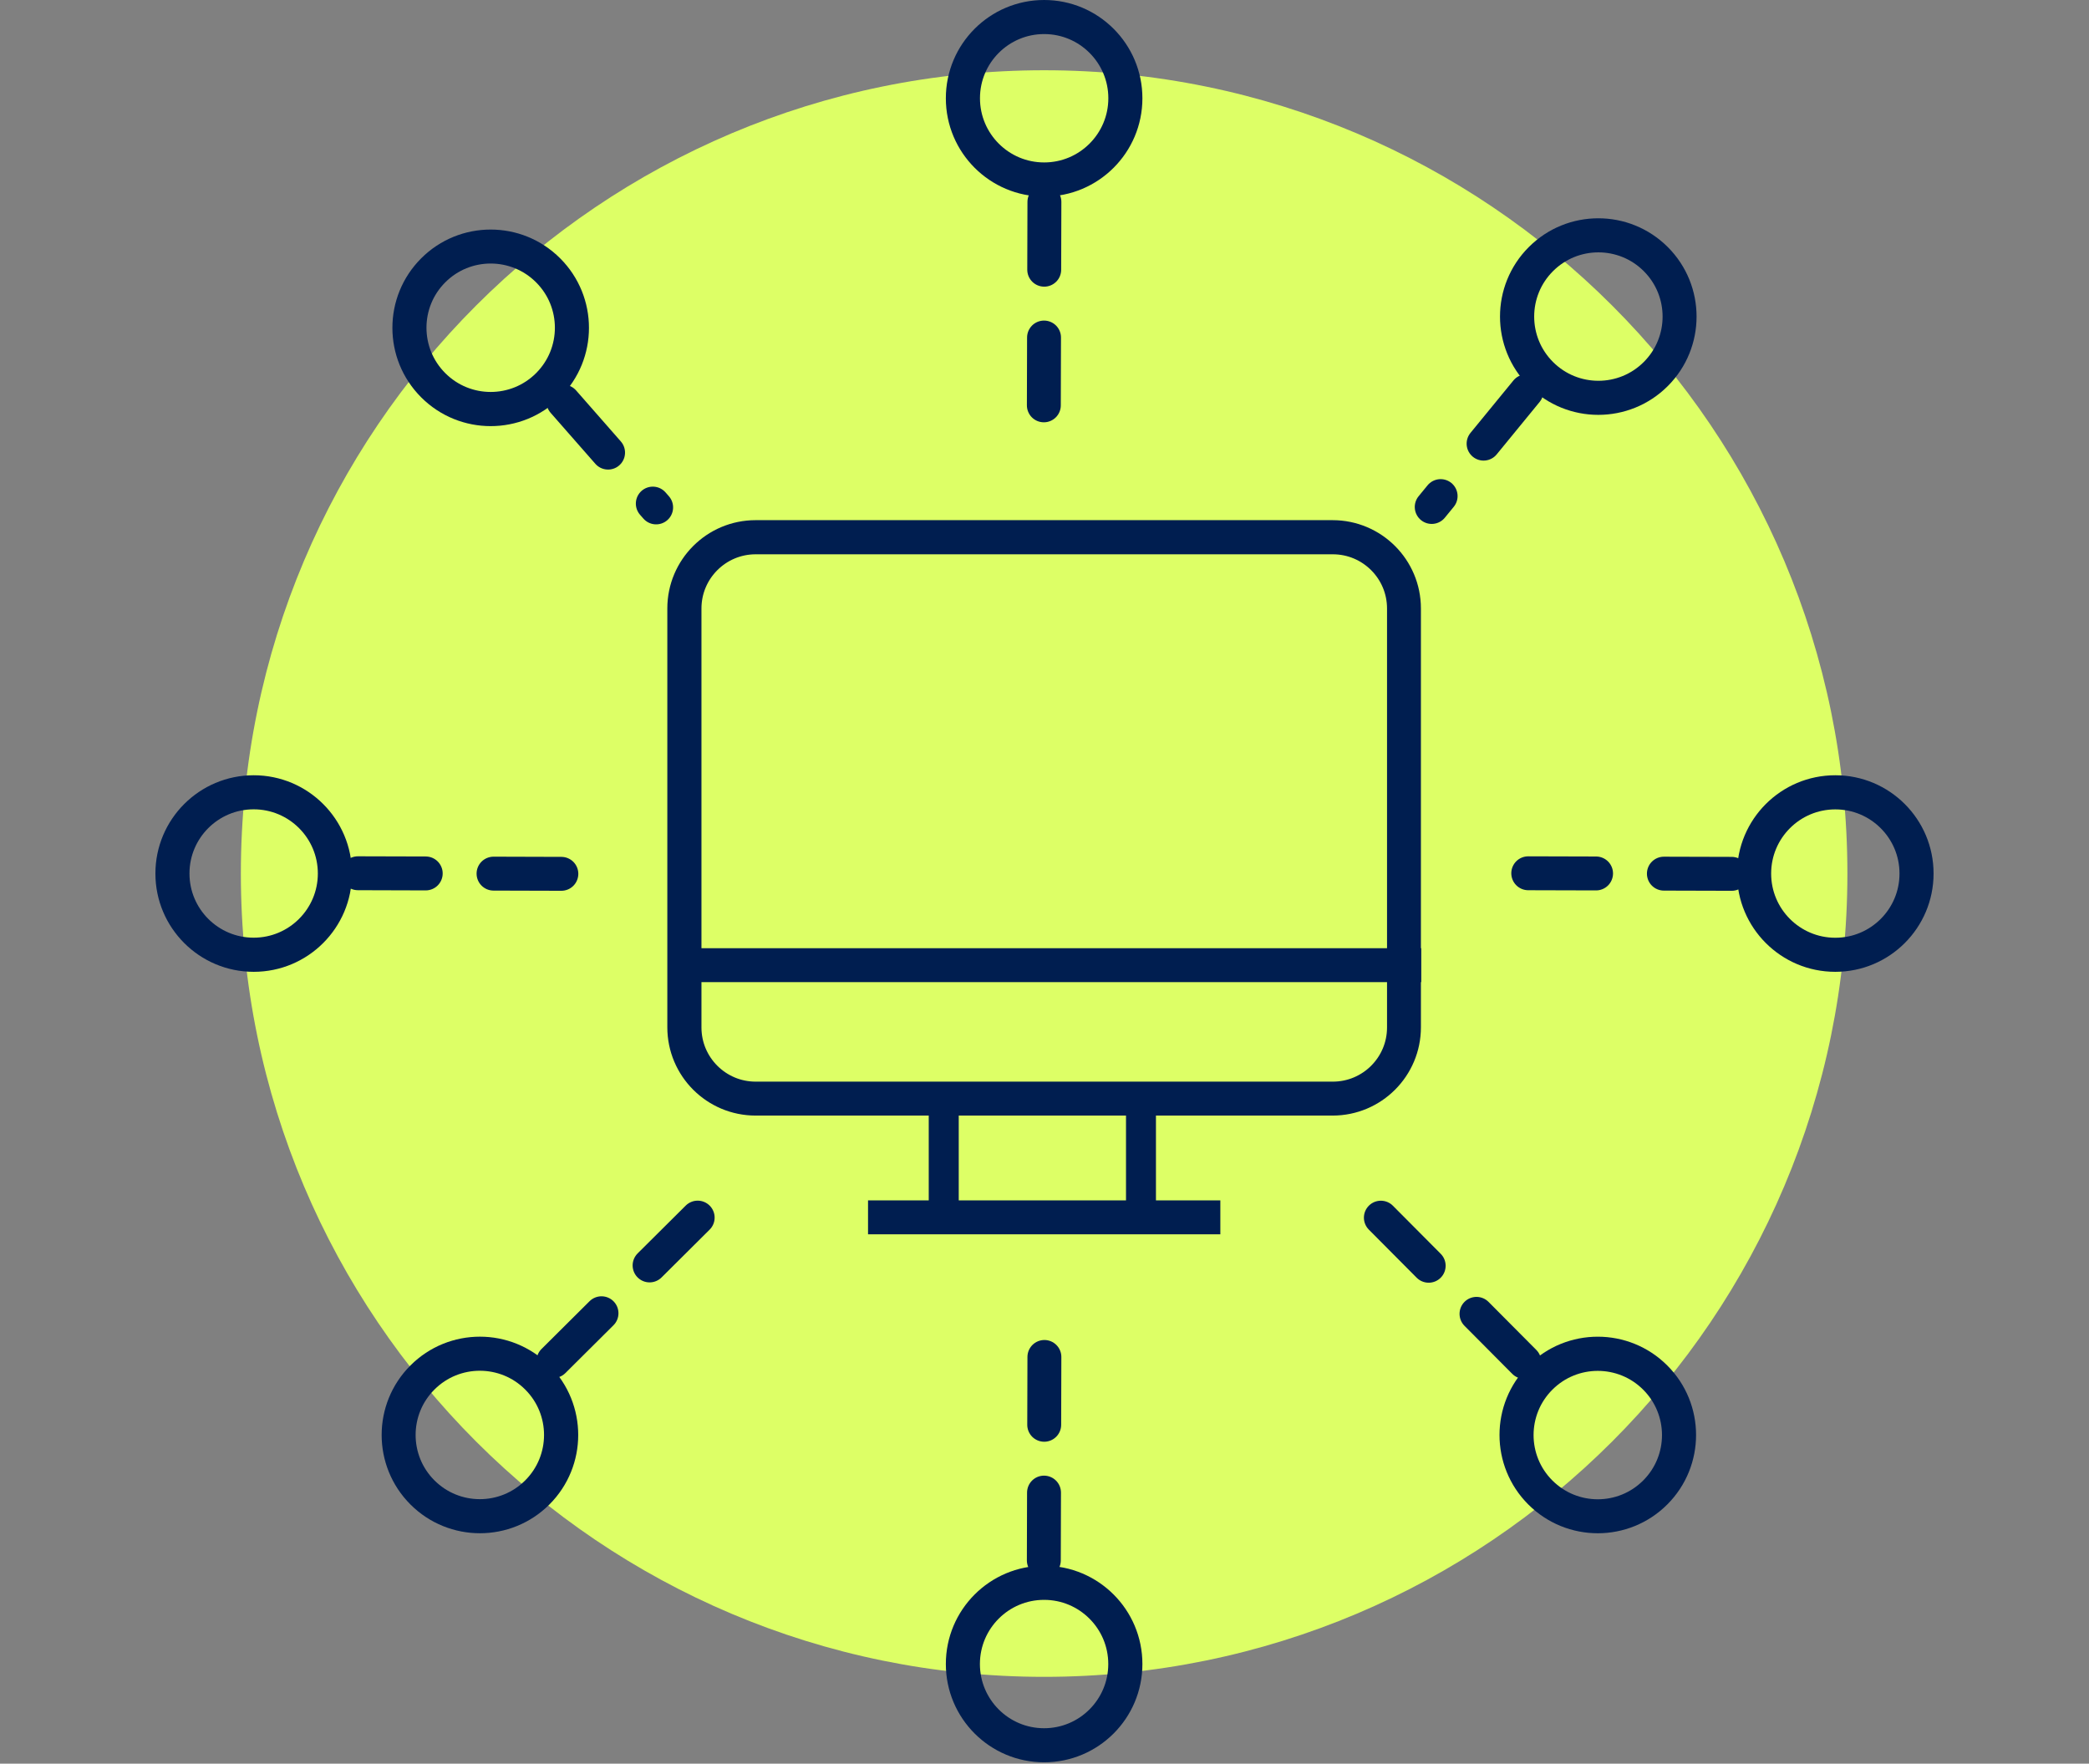 <svg xmlns="http://www.w3.org/2000/svg" xmlns:xlink="http://www.w3.org/1999/xlink" width="1040" zoomAndPan="magnify" viewBox="0 0 780 658.5" height="878" preserveAspectRatio="xMidYMid meet" version="1.2"><rect x="0" y="0" width="780" height="658.5" fill="#808080" stroke="none"/><defs><clipPath id="f2e96b3f7f"><path d="M 89.934 26.23 L 689.789 26.23 L 689.789 626.09 L 89.934 626.09 Z M 89.934 26.23 "/></clipPath><clipPath id="ffba87d1d4"><path d="M 389.863 26.23 C 224.215 26.23 89.934 160.512 89.934 326.16 C 89.934 491.805 224.215 626.09 389.863 626.09 C 555.508 626.09 689.789 491.805 689.789 326.16 C 689.789 160.512 555.508 26.23 389.863 26.23 Z M 389.863 26.23 "/></clipPath><clipPath id="9a214a131c"><path d="M 249.168 194.215 L 530.688 194.215 L 530.688 416.891 L 249.168 416.891 Z M 249.168 194.215 "/></clipPath><clipPath id="e60d1d9900"><path d="M 282.145 194.215 L 497.57 194.215 C 515.781 194.215 530.547 208.977 530.547 227.188 L 530.547 383.555 C 530.547 401.766 515.781 416.527 497.57 416.527 L 282.145 416.527 C 263.934 416.527 249.168 401.766 249.168 383.555 L 249.168 227.188 C 249.168 208.977 263.934 194.215 282.145 194.215 Z M 282.145 194.215 "/></clipPath><clipPath id="9ba1450d81"><path d="M 346.777 404.098 L 431.613 404.098 L 431.613 459.953 L 346.777 459.953 Z M 346.777 404.098 "/></clipPath><clipPath id="557e98679e"><path d="M 353.164 0 L 426.555 0 L 426.555 73.395 L 353.164 73.395 Z M 353.164 0 "/></clipPath><clipPath id="8d4683b9e8"><path d="M 353.164 36.695 C 353.164 56.965 369.59 73.395 389.859 73.395 C 410.125 73.395 426.555 56.965 426.555 36.695 C 426.555 16.43 410.125 0 389.859 0 C 369.59 0 353.164 16.43 353.164 36.695 Z M 353.164 36.695 "/></clipPath><clipPath id="0166d3e1ca"><path d="M 353.164 584.602 L 426.555 584.602 L 426.555 657.996 L 353.164 657.996 Z M 353.164 584.602 "/></clipPath><clipPath id="9e14d6b4cd"><path d="M 426.555 621.297 C 426.555 601.031 410.125 584.602 389.859 584.602 C 369.59 584.602 353.164 601.031 353.164 621.297 C 353.164 641.566 369.59 657.996 389.859 657.996 C 410.125 657.996 426.555 641.566 426.555 621.297 Z M 426.555 621.297 "/></clipPath><clipPath id="e259c545db"><path d="M 58.027 289.461 L 131.422 289.461 L 131.422 362.852 L 58.027 362.852 Z M 58.027 289.461 "/></clipPath><clipPath id="9105a43fa7"><path d="M 94.727 362.852 C 114.992 362.852 131.422 346.422 131.422 326.156 C 131.422 305.891 114.992 289.461 94.727 289.461 C 74.457 289.461 58.027 305.891 58.027 326.156 C 58.027 346.422 74.457 362.852 94.727 362.852 Z M 94.727 362.852 "/></clipPath><clipPath id="f9f9926238"><path d="M 648.574 289.461 L 721.965 289.461 L 721.965 362.852 L 648.574 362.852 Z M 648.574 289.461 "/></clipPath><clipPath id="29c4796674"><path d="M 685.27 289.461 C 665.004 289.461 648.574 305.891 648.574 326.156 C 648.574 346.422 665.004 362.852 685.27 362.852 C 705.535 362.852 721.965 346.422 721.965 326.156 C 721.965 305.891 705.535 289.461 685.27 289.461 Z M 685.27 289.461 "/></clipPath><clipPath id="8bc90bbacb"><path d="M 146 85 L 220 85 L 220 160 L 146 160 Z M 146 85 "/></clipPath><clipPath id="88b9f23c8d"><path d="M 183.211 174.305 L 131.074 122.168 L 183.211 70.031 L 235.348 122.168 Z M 183.211 174.305 "/></clipPath><clipPath id="10dbe21624"><path d="M 183.211 174.305 L 131.316 122.406 L 183.211 70.512 L 235.109 122.406 Z M 183.211 174.305 "/></clipPath><clipPath id="34d35dae37"><path d="M 157.262 148.355 C 171.594 162.688 194.828 162.688 209.16 148.355 C 223.492 134.023 223.492 110.789 209.16 96.457 C 194.828 82.129 171.594 82.129 157.262 96.457 C 142.934 110.789 142.934 134.023 157.262 148.355 Z M 157.262 148.355 "/></clipPath><clipPath id="8845557e63"><path d="M 559 499 L 634 499 L 634 573 L 559 573 Z M 559 499 "/></clipPath><clipPath id="9af6ab12b7"><path d="M 596.586 483.887 L 648.723 536.02 L 596.586 588.156 L 544.453 536.02 Z M 596.586 483.887 "/></clipPath><clipPath id="1755197c41"><path d="M 596.586 483.887 L 648.484 535.781 L 596.586 587.68 L 544.691 535.781 Z M 596.586 483.887 "/></clipPath><clipPath id="80c5e20598"><path d="M 622.535 509.836 C 608.203 495.504 584.969 495.504 570.637 509.836 C 556.309 524.164 556.309 547.398 570.637 561.73 C 584.969 576.062 608.203 576.062 622.535 561.73 C 636.867 547.398 636.867 524.164 622.535 509.836 Z M 622.535 509.836 "/></clipPath><clipPath id="b5247e4483"><path d="M 142 499 L 216 499 L 216 573 L 142 573 Z M 142 499 "/></clipPath><clipPath id="8f16652f7b"><path d="M 231.098 535.777 L 178.961 587.914 L 126.824 535.777 L 178.961 483.641 Z M 231.098 535.777 "/></clipPath><clipPath id="c464580ac9"><path d="M 231.098 535.777 L 179.199 587.676 L 127.301 535.777 L 179.199 483.879 Z M 231.098 535.777 "/></clipPath><clipPath id="584615de34"><path d="M 205.148 561.727 C 219.477 547.395 219.477 524.16 205.148 509.828 C 190.816 495.496 167.582 495.496 153.25 509.828 C 138.918 524.16 138.918 547.395 153.25 561.727 C 167.582 576.055 190.816 576.055 205.148 561.727 Z M 205.148 561.727 "/></clipPath><clipPath id="81e88fbf46"><path d="M 560 81 L 634 81 L 634 155 L 560 155 Z M 560 81 "/></clipPath><clipPath id="4359091148"><path d="M 544.879 118.199 L 597.016 66.062 L 649.152 118.199 L 597.016 170.336 Z M 544.879 118.199 "/></clipPath><clipPath id="ecdd4d07c0"><path d="M 544.879 118.199 L 596.777 66.301 L 648.676 118.199 L 596.777 170.098 Z M 544.879 118.199 "/></clipPath><clipPath id="5cded1817e"><path d="M 570.828 92.25 C 556.496 106.582 556.496 129.816 570.828 144.148 C 585.16 158.48 608.395 158.48 622.727 144.148 C 637.055 129.816 637.055 106.582 622.727 92.25 C 608.395 77.922 585.16 77.922 570.828 92.25 Z M 570.828 92.25 "/></clipPath></defs><g id="23bcc4b59d"><g clip-rule="nonzero" clip-path="url(#f2e96b3f7f)"><g clip-rule="nonzero" clip-path="url(#ffba87d1d4)"><path style=" stroke:none;fill-rule:nonzero;fill:#ddff66;fill-opacity:1;" d="M 89.934 26.23 L 689.789 26.23 L 689.789 626.09 L 89.934 626.09 Z M 89.934 26.23 "/></g></g><g clip-rule="nonzero" clip-path="url(#9a214a131c)"><g clip-rule="nonzero" clip-path="url(#e60d1d9900)"><path style="fill:none;stroke-width:34.214;stroke-linecap:butt;stroke-linejoin:miter;stroke:#001e50;stroke-opacity:1;stroke-miterlimit:4;" d="M 44.277 0.003 L 333.535 0.003 C 357.987 0.003 377.814 19.824 377.814 44.276 L 377.814 254.234 C 377.814 278.687 357.987 298.507 333.535 298.507 L 44.277 298.507 C 19.825 298.507 -0.001 278.687 -0.001 254.234 L -0.001 44.276 C -0.001 19.824 19.825 0.003 44.277 0.003 Z M 44.277 0.003 " transform="matrix(0.745,0,0,0.745,249.169,194.213)"/></g></g><path style="fill:none;stroke-width:17;stroke-linecap:butt;stroke-linejoin:miter;stroke:#001e50;stroke-opacity:1;stroke-miterlimit:4;" d="M -0.002 8.501 L 373.045 8.501 " transform="matrix(0.745,0,0,0.745,252.728,354.036)"/><g clip-rule="nonzero" clip-path="url(#9ba1450d81)"><path style="fill:none;stroke-width:30.188;stroke-linecap:butt;stroke-linejoin:miter;stroke:#001e50;stroke-opacity:1;stroke-miterlimit:4;" d="M -0.003 0.001 L 114.36 0.001 L 114.36 75.297 L -0.003 75.297 Z M -0.003 0.001 " transform="matrix(0.742,0,0,0.742,346.779,404.097)"/></g><path style="fill:none;stroke-width:17;stroke-linecap:butt;stroke-linejoin:miter;stroke:#001e50;stroke-opacity:1;stroke-miterlimit:4;" d="M -0.002 8.498 L 176.571 8.498 " transform="matrix(0.745,0,0,0.745,324.111,448.195)"/><g clip-rule="nonzero" clip-path="url(#557e98679e)"><g clip-rule="nonzero" clip-path="url(#8d4683b9e8)"><path style="fill:none;stroke-width:34.214;stroke-linecap:butt;stroke-linejoin:miter;stroke:#001e50;stroke-opacity:1;stroke-miterlimit:4;" d="M 49.275 0.003 C 22.059 0.003 -0.002 22.058 -0.002 49.274 C -0.002 76.486 22.059 98.546 49.275 98.546 C 76.486 98.546 98.547 76.486 98.547 49.274 C 98.547 22.058 76.486 0.003 49.275 0.003 Z M 49.275 0.003 " transform="matrix(0,-0.745,0.745,0,353.162,73.393)"/></g></g><path style=" stroke:none;fill-rule:nonzero;fill:#001e50;fill-opacity:1;" d="M 396.297 75.398 L 396.227 100.719 C 396.227 101.137 396.184 101.547 396.102 101.953 C 396.02 102.363 395.898 102.758 395.738 103.141 C 395.578 103.523 395.383 103.891 395.152 104.234 C 394.918 104.578 394.656 104.898 394.359 105.191 C 394.066 105.484 393.746 105.746 393.398 105.977 C 393.055 106.207 392.688 106.398 392.305 106.559 C 391.918 106.715 391.523 106.836 391.113 106.914 C 390.707 106.996 390.297 107.035 389.879 107.031 C 389.465 107.031 389.051 106.988 388.645 106.906 C 388.238 106.824 387.844 106.703 387.457 106.543 C 387.074 106.383 386.711 106.188 386.367 105.957 C 386.02 105.723 385.703 105.461 385.41 105.168 C 385.117 104.871 384.855 104.551 384.625 104.203 C 384.395 103.859 384.199 103.492 384.043 103.109 C 383.883 102.723 383.766 102.328 383.684 101.922 C 383.605 101.512 383.566 101.102 383.566 100.684 L 383.637 75.363 C 383.641 74.949 383.68 74.535 383.762 74.129 C 383.844 73.723 383.965 73.324 384.125 72.941 C 384.285 72.559 384.484 72.195 384.715 71.848 C 384.945 71.504 385.211 71.184 385.504 70.891 C 385.801 70.598 386.121 70.336 386.465 70.109 C 386.812 69.879 387.176 69.684 387.562 69.527 C 387.945 69.367 388.344 69.25 388.75 69.168 C 389.16 69.09 389.57 69.051 389.984 69.051 C 390.402 69.051 390.812 69.094 391.219 69.176 C 391.629 69.258 392.023 69.379 392.406 69.539 C 392.789 69.699 393.156 69.895 393.5 70.129 C 393.844 70.359 394.164 70.621 394.457 70.918 C 394.75 71.211 395.012 71.531 395.242 71.879 C 395.473 72.227 395.664 72.59 395.824 72.977 C 395.98 73.359 396.102 73.754 396.18 74.164 C 396.262 74.57 396.301 74.984 396.297 75.398 Z M 396.156 126.043 L 396.086 151.363 C 396.086 151.777 396.043 152.191 395.961 152.598 C 395.879 153.004 395.758 153.402 395.598 153.785 C 395.438 154.168 395.242 154.531 395.012 154.879 C 394.777 155.223 394.516 155.543 394.219 155.836 C 393.926 156.129 393.605 156.391 393.258 156.617 C 392.914 156.848 392.547 157.043 392.164 157.199 C 391.777 157.359 391.383 157.477 390.973 157.559 C 390.566 157.637 390.152 157.676 389.738 157.676 C 389.324 157.676 388.91 157.633 388.504 157.551 C 388.098 157.469 387.699 157.348 387.316 157.188 C 386.934 157.027 386.57 156.832 386.223 156.598 C 385.879 156.367 385.559 156.105 385.266 155.809 C 384.973 155.516 384.711 155.195 384.484 154.848 C 384.254 154.5 384.059 154.137 383.902 153.75 C 383.742 153.367 383.625 152.973 383.543 152.562 C 383.465 152.156 383.426 151.742 383.426 151.328 L 383.496 126.008 C 383.496 125.59 383.539 125.18 383.621 124.773 C 383.703 124.363 383.824 123.969 383.984 123.586 C 384.145 123.203 384.34 122.836 384.574 122.492 C 384.805 122.148 385.066 121.828 385.363 121.535 C 385.656 121.242 385.977 120.98 386.324 120.75 C 386.672 120.52 387.035 120.328 387.422 120.168 C 387.805 120.012 388.203 119.891 388.609 119.812 C 389.016 119.73 389.43 119.691 389.844 119.695 C 390.262 119.695 390.672 119.738 391.078 119.82 C 391.488 119.902 391.883 120.023 392.266 120.184 C 392.648 120.344 393.012 120.539 393.359 120.77 C 393.703 121.004 394.023 121.266 394.316 121.559 C 394.609 121.855 394.871 122.176 395.102 122.523 C 395.328 122.867 395.523 123.234 395.684 123.617 C 395.84 124.004 395.961 124.398 396.039 124.805 C 396.117 125.215 396.16 125.625 396.156 126.043 Z M 396.156 126.043 "/><g clip-rule="nonzero" clip-path="url(#0166d3e1ca)"><g clip-rule="nonzero" clip-path="url(#9e14d6b4cd)"><path style="fill:none;stroke-width:34.214;stroke-linecap:butt;stroke-linejoin:miter;stroke:#001e50;stroke-opacity:1;stroke-miterlimit:4;" d="M 49.272 0.001 C 22.061 0.001 0.001 22.061 0.001 49.273 C 0.001 76.489 22.061 98.544 49.272 98.544 C 76.489 98.544 98.549 76.489 98.549 49.273 C 98.549 22.061 76.489 0.001 49.272 0.001 Z M 49.272 0.001 " transform="matrix(0,0.745,-0.745,0,426.555,584.601)"/></g></g><path style=" stroke:none;fill-rule:nonzero;fill:#001e50;fill-opacity:1;" d="M 383.418 582.602 L 383.488 557.281 C 383.492 556.863 383.531 556.453 383.617 556.047 C 383.699 555.637 383.82 555.242 383.98 554.859 C 384.141 554.477 384.336 554.109 384.566 553.766 C 384.797 553.422 385.062 553.102 385.355 552.809 C 385.652 552.516 385.973 552.254 386.316 552.023 C 386.664 551.793 387.031 551.602 387.414 551.441 C 387.797 551.285 388.195 551.164 388.602 551.086 C 389.012 551.004 389.422 550.965 389.84 550.969 C 390.254 550.969 390.664 551.012 391.074 551.094 C 391.48 551.176 391.875 551.297 392.258 551.457 C 392.645 551.617 393.008 551.812 393.352 552.043 C 393.695 552.277 394.016 552.539 394.309 552.836 C 394.602 553.129 394.863 553.449 395.094 553.797 C 395.324 554.141 395.52 554.508 395.676 554.891 C 395.832 555.277 395.953 555.672 396.031 556.082 C 396.113 556.488 396.152 556.898 396.152 557.316 L 396.082 582.637 C 396.078 583.051 396.039 583.465 395.957 583.871 C 395.871 584.277 395.75 584.676 395.59 585.059 C 395.43 585.441 395.234 585.805 395.004 586.152 C 394.773 586.496 394.508 586.816 394.215 587.109 C 393.918 587.402 393.598 587.664 393.254 587.895 C 392.906 588.121 392.539 588.316 392.156 588.473 C 391.773 588.633 391.375 588.75 390.969 588.832 C 390.559 588.91 390.148 588.949 389.73 588.949 C 389.316 588.949 388.906 588.906 388.496 588.824 C 388.09 588.742 387.695 588.621 387.312 588.461 C 386.926 588.301 386.562 588.105 386.219 587.871 C 385.875 587.641 385.555 587.379 385.262 587.082 C 384.969 586.789 384.707 586.469 384.477 586.121 C 384.246 585.773 384.051 585.41 383.895 585.027 C 383.738 584.641 383.617 584.246 383.539 583.836 C 383.457 583.43 383.418 583.016 383.418 582.602 Z M 383.562 531.957 L 383.633 506.637 C 383.633 506.223 383.676 505.809 383.758 505.402 C 383.84 504.996 383.961 504.598 384.121 504.215 C 384.281 503.832 384.477 503.469 384.707 503.125 C 384.941 502.777 385.203 502.461 385.5 502.164 C 385.793 501.871 386.113 501.613 386.461 501.383 C 386.805 501.152 387.172 500.957 387.555 500.801 C 387.941 500.641 388.336 500.523 388.746 500.441 C 389.152 500.363 389.562 500.324 389.98 500.324 C 390.395 500.324 390.809 500.367 391.215 500.449 C 391.621 500.531 392.016 500.652 392.402 500.812 C 392.785 500.973 393.148 501.168 393.492 501.402 C 393.84 501.633 394.156 501.895 394.449 502.191 C 394.742 502.484 395.004 502.805 395.234 503.152 C 395.465 503.5 395.66 503.863 395.816 504.25 C 395.977 504.633 396.094 505.027 396.176 505.438 C 396.254 505.844 396.293 506.258 396.293 506.672 L 396.223 531.992 C 396.219 532.41 396.18 532.82 396.098 533.23 C 396.016 533.637 395.895 534.031 395.734 534.414 C 395.574 534.797 395.375 535.164 395.145 535.508 C 394.914 535.852 394.648 536.172 394.355 536.465 C 394.059 536.758 393.738 537.02 393.395 537.25 C 393.047 537.48 392.684 537.672 392.297 537.832 C 391.914 537.988 391.516 538.109 391.109 538.188 C 390.699 538.27 390.289 538.309 389.875 538.309 C 389.457 538.305 389.047 538.266 388.641 538.18 C 388.23 538.098 387.836 537.977 387.453 537.816 C 387.07 537.656 386.703 537.461 386.359 537.23 C 386.016 537 385.695 536.734 385.402 536.441 C 385.109 536.145 384.848 535.824 384.617 535.48 C 384.387 535.133 384.195 534.766 384.035 534.383 C 383.879 533.996 383.758 533.602 383.68 533.195 C 383.598 532.785 383.559 532.375 383.562 531.957 Z M 383.562 531.957 "/><g clip-rule="nonzero" clip-path="url(#e259c545db)"><g clip-rule="nonzero" clip-path="url(#9105a43fa7)"><path style="fill:none;stroke-width:34.214;stroke-linecap:butt;stroke-linejoin:miter;stroke:#001e50;stroke-opacity:1;stroke-miterlimit:4;" d="M 49.271 0.002 C 22.06 0.002 -0.001 22.062 -0.001 49.273 C -0.001 76.485 22.06 98.545 49.271 98.545 C 76.487 98.545 98.548 76.485 98.548 49.273 C 98.548 22.062 76.487 0.002 49.271 0.002 Z M 49.271 0.002 " transform="matrix(-0.745,0,0,-0.745,131.421,362.853)"/></g></g><path style=" stroke:none;fill-rule:nonzero;fill:#001e50;fill-opacity:1;" d="M 133.656 319.719 L 158.977 319.789 C 159.391 319.793 159.805 319.832 160.211 319.914 C 160.617 319.996 161.012 320.117 161.398 320.277 C 161.781 320.438 162.145 320.637 162.488 320.867 C 162.836 321.098 163.152 321.363 163.445 321.656 C 163.738 321.953 164 322.273 164.23 322.617 C 164.461 322.965 164.656 323.332 164.812 323.715 C 164.973 324.098 165.09 324.496 165.172 324.902 C 165.25 325.312 165.289 325.723 165.289 326.137 C 165.289 326.555 165.246 326.965 165.164 327.375 C 165.082 327.781 164.961 328.176 164.801 328.559 C 164.641 328.941 164.445 329.309 164.211 329.652 C 163.98 329.996 163.715 330.316 163.422 330.609 C 163.129 330.902 162.809 331.164 162.461 331.395 C 162.113 331.625 161.75 331.816 161.363 331.977 C 160.98 332.133 160.582 332.254 160.176 332.332 C 159.77 332.414 159.355 332.453 158.941 332.453 L 133.617 332.379 C 133.203 332.379 132.793 332.336 132.383 332.254 C 131.977 332.172 131.582 332.051 131.199 331.891 C 130.812 331.73 130.449 331.535 130.105 331.305 C 129.762 331.07 129.441 330.809 129.148 330.516 C 128.855 330.219 128.594 329.898 128.363 329.551 C 128.133 329.207 127.941 328.84 127.781 328.457 C 127.625 328.07 127.504 327.676 127.426 327.27 C 127.344 326.859 127.305 326.449 127.305 326.031 C 127.309 325.617 127.348 325.207 127.43 324.797 C 127.516 324.391 127.637 323.996 127.797 323.613 C 127.957 323.227 128.152 322.863 128.383 322.52 C 128.613 322.172 128.879 321.855 129.172 321.562 C 129.469 321.27 129.789 321.008 130.133 320.777 C 130.48 320.547 130.848 320.352 131.23 320.195 C 131.613 320.035 132.012 319.918 132.418 319.84 C 132.828 319.758 133.238 319.719 133.656 319.719 Z M 184.297 319.859 L 209.617 319.934 C 210.035 319.934 210.445 319.977 210.855 320.059 C 211.262 320.141 211.656 320.262 212.039 320.422 C 212.422 320.582 212.789 320.777 213.133 321.008 C 213.477 321.242 213.797 321.504 214.09 321.797 C 214.383 322.094 214.645 322.414 214.875 322.762 C 215.105 323.105 215.297 323.473 215.457 323.855 C 215.613 324.242 215.734 324.637 215.812 325.043 C 215.895 325.453 215.934 325.863 215.934 326.281 C 215.93 326.695 215.891 327.105 215.805 327.516 C 215.723 327.922 215.602 328.316 215.441 328.699 C 215.281 329.086 215.086 329.449 214.855 329.793 C 214.625 330.141 214.359 330.457 214.066 330.75 C 213.77 331.043 213.449 331.305 213.105 331.535 C 212.758 331.766 212.391 331.961 212.008 332.117 C 211.625 332.277 211.227 332.395 210.82 332.473 C 210.41 332.555 210 332.594 209.582 332.594 L 184.262 332.523 C 183.848 332.52 183.434 332.48 183.027 332.398 C 182.621 332.316 182.223 332.195 181.84 332.035 C 181.457 331.875 181.094 331.676 180.75 331.445 C 180.402 331.215 180.086 330.949 179.793 330.656 C 179.496 330.359 179.238 330.039 179.008 329.695 C 178.777 329.348 178.582 328.98 178.426 328.598 C 178.266 328.215 178.148 327.816 178.066 327.41 C 177.988 327 177.949 326.59 177.949 326.176 C 177.949 325.758 177.992 325.348 178.074 324.938 C 178.156 324.531 178.277 324.137 178.438 323.754 C 178.598 323.367 178.793 323.004 179.027 322.66 C 179.258 322.316 179.52 321.996 179.816 321.703 C 180.109 321.41 180.43 321.148 180.777 320.918 C 181.125 320.688 181.488 320.496 181.875 320.336 C 182.258 320.18 182.652 320.059 183.062 319.98 C 183.469 319.898 183.883 319.859 184.297 319.859 Z M 184.297 319.859 "/><g clip-rule="nonzero" clip-path="url(#f9f9926238)"><g clip-rule="nonzero" clip-path="url(#29c4796674)"><path style="fill:none;stroke-width:34.214;stroke-linecap:butt;stroke-linejoin:miter;stroke:#001e50;stroke-opacity:1;stroke-miterlimit:4;" d="M 49.274 0.002 C 22.063 0.002 0.002 22.062 0.002 49.273 C 0.002 76.485 22.063 98.545 49.274 98.545 C 76.485 98.545 98.546 76.485 98.546 49.273 C 98.546 22.062 76.485 0.002 49.274 0.002 Z M 49.274 0.002 " transform="matrix(0.745,0,0,0.745,648.572,289.46)"/></g></g><path style=" stroke:none;fill-rule:nonzero;fill:#001e50;fill-opacity:1;" d="M 646.57 332.598 L 621.25 332.527 C 620.832 332.527 620.422 332.484 620.016 332.402 C 619.605 332.32 619.211 332.199 618.828 332.039 C 618.445 331.879 618.078 331.684 617.734 331.453 C 617.391 331.219 617.07 330.957 616.777 330.66 C 616.484 330.367 616.223 330.047 615.992 329.699 C 615.762 329.355 615.57 328.988 615.41 328.605 C 615.254 328.219 615.133 327.824 615.055 327.414 C 614.973 327.008 614.934 326.594 614.938 326.18 C 614.938 325.766 614.98 325.352 615.062 324.945 C 615.145 324.539 615.266 324.141 615.426 323.758 C 615.586 323.375 615.781 323.012 616.012 322.664 C 616.246 322.32 616.508 322.004 616.805 321.707 C 617.098 321.414 617.418 321.156 617.766 320.926 C 618.109 320.695 618.477 320.5 618.859 320.344 C 619.246 320.184 619.641 320.066 620.051 319.984 C 620.457 319.906 620.867 319.867 621.285 319.867 L 646.605 319.938 C 647.02 319.938 647.434 319.98 647.84 320.062 C 648.246 320.145 648.645 320.266 649.027 320.426 C 649.41 320.586 649.773 320.781 650.121 321.016 C 650.465 321.246 650.785 321.512 651.078 321.805 C 651.371 322.098 651.633 322.418 651.863 322.766 C 652.09 323.113 652.285 323.477 652.445 323.863 C 652.602 324.246 652.719 324.645 652.801 325.051 C 652.879 325.457 652.918 325.871 652.918 326.285 C 652.918 326.703 652.875 327.113 652.793 327.52 C 652.711 327.93 652.59 328.324 652.43 328.707 C 652.27 329.09 652.074 329.453 651.844 329.801 C 651.609 330.145 651.348 330.465 651.051 330.758 C 650.758 331.051 650.438 331.312 650.09 331.543 C 649.742 331.773 649.379 331.965 648.996 332.125 C 648.609 332.281 648.215 332.402 647.805 332.48 C 647.398 332.559 646.984 332.602 646.57 332.598 Z M 595.926 332.457 L 570.605 332.387 C 570.191 332.387 569.777 332.344 569.371 332.262 C 568.965 332.18 568.566 332.059 568.184 331.898 C 567.801 331.738 567.438 331.543 567.094 331.309 C 566.746 331.078 566.43 330.816 566.137 330.52 C 565.84 330.227 565.582 329.906 565.352 329.559 C 565.121 329.211 564.926 328.848 564.77 328.461 C 564.609 328.078 564.492 327.684 564.41 327.273 C 564.332 326.867 564.293 326.453 564.293 326.039 C 564.293 325.625 564.336 325.211 564.418 324.805 C 564.5 324.398 564.621 324 564.781 323.617 C 564.941 323.234 565.137 322.871 565.371 322.523 C 565.602 322.18 565.863 321.859 566.16 321.566 C 566.453 321.273 566.773 321.012 567.121 320.781 C 567.469 320.555 567.832 320.359 568.219 320.199 C 568.602 320.043 568.996 319.926 569.406 319.844 C 569.812 319.766 570.227 319.727 570.641 319.727 L 595.961 319.797 C 596.379 319.797 596.789 319.84 597.199 319.922 C 597.605 320.004 598 320.125 598.383 320.285 C 598.766 320.445 599.133 320.641 599.477 320.875 C 599.82 321.105 600.141 321.367 600.434 321.664 C 600.727 321.957 600.988 322.277 601.219 322.625 C 601.449 322.973 601.641 323.336 601.801 323.723 C 601.957 324.105 602.078 324.5 602.156 324.91 C 602.238 325.316 602.277 325.73 602.277 326.145 C 602.273 326.559 602.234 326.973 602.148 327.379 C 602.066 327.785 601.945 328.184 601.785 328.566 C 601.625 328.949 601.43 329.312 601.199 329.66 C 600.969 330.004 600.703 330.324 600.41 330.617 C 600.113 330.91 599.793 331.172 599.449 331.398 C 599.102 331.629 598.734 331.824 598.352 331.98 C 597.969 332.141 597.57 332.258 597.164 332.34 C 596.754 332.418 596.344 332.457 595.926 332.457 Z M 595.926 332.457 "/><g clip-rule="nonzero" clip-path="url(#8bc90bbacb)"><g clip-rule="nonzero" clip-path="url(#88b9f23c8d)"><g clip-rule="nonzero" clip-path="url(#10dbe21624)"><g clip-rule="nonzero" clip-path="url(#34d35dae37)"><path style="fill:none;stroke-width:34.214;stroke-linecap:butt;stroke-linejoin:miter;stroke:#001e50;stroke-opacity:1;stroke-miterlimit:4;" d="M 49.275 -0.001 C 22.06 -0.001 -0 22.059 -0 49.274 C -0 76.489 22.06 98.549 49.275 98.549 C 76.486 98.545 98.546 76.485 98.55 49.274 C 98.546 22.062 76.486 0.003 49.275 -0.001 Z M 49.275 -0.001 " transform="matrix(-0.527,-0.527,0.527,-0.527,183.211,174.304)"/></g></g></g></g><path style=" stroke:none;fill-rule:nonzero;fill:#001e50;fill-opacity:1;" d="M 215.109 145.781 L 231.809 164.82 C 232.082 165.133 232.32 165.469 232.531 165.828 C 232.738 166.188 232.91 166.566 233.043 166.957 C 233.176 167.352 233.27 167.754 233.324 168.168 C 233.379 168.578 233.391 168.992 233.363 169.406 C 233.336 169.82 233.27 170.23 233.164 170.633 C 233.055 171.031 232.91 171.422 232.727 171.793 C 232.543 172.164 232.324 172.516 232.07 172.848 C 231.816 173.176 231.535 173.477 231.223 173.754 C 230.91 174.027 230.574 174.266 230.215 174.477 C 229.852 174.684 229.477 174.855 229.082 174.988 C 228.688 175.121 228.285 175.215 227.875 175.27 C 227.461 175.324 227.047 175.336 226.633 175.309 C 226.219 175.281 225.812 175.215 225.41 175.109 C 225.008 175 224.621 174.855 224.25 174.672 C 223.875 174.488 223.523 174.27 223.195 174.016 C 222.863 173.762 222.562 173.48 222.289 173.168 L 205.59 154.133 C 205.316 153.82 205.078 153.48 204.867 153.121 C 204.66 152.762 204.488 152.387 204.355 151.992 C 204.223 151.598 204.129 151.195 204.074 150.785 C 204.02 150.371 204.008 149.957 204.035 149.543 C 204.062 149.129 204.129 148.719 204.234 148.32 C 204.344 147.918 204.488 147.531 204.672 147.156 C 204.855 146.785 205.074 146.434 205.328 146.102 C 205.582 145.773 205.863 145.473 206.176 145.199 C 206.488 144.922 206.824 144.684 207.184 144.473 C 207.547 144.266 207.922 144.098 208.316 143.961 C 208.707 143.828 209.113 143.734 209.523 143.68 C 209.938 143.625 210.348 143.613 210.766 143.641 C 211.18 143.668 211.586 143.734 211.988 143.844 C 212.391 143.949 212.777 144.094 213.148 144.277 C 213.523 144.461 213.875 144.68 214.203 144.934 C 214.535 145.188 214.836 145.469 215.109 145.781 Z M 248.504 183.855 L 249.754 185.281 C 250.027 185.594 250.266 185.93 250.477 186.289 C 250.684 186.648 250.855 187.023 250.988 187.418 C 251.121 187.812 251.215 188.215 251.27 188.629 C 251.324 189.039 251.336 189.453 251.309 189.867 C 251.281 190.281 251.215 190.691 251.109 191.09 C 251 191.492 250.855 191.879 250.672 192.254 C 250.488 192.625 250.27 192.977 250.016 193.309 C 249.762 193.637 249.48 193.938 249.168 194.211 C 248.855 194.488 248.52 194.727 248.16 194.938 C 247.801 195.145 247.422 195.312 247.027 195.449 C 246.637 195.582 246.23 195.676 245.82 195.73 C 245.406 195.785 244.996 195.797 244.578 195.77 C 244.164 195.742 243.758 195.676 243.355 195.57 C 242.953 195.461 242.566 195.316 242.195 195.133 C 241.82 194.949 241.469 194.73 241.141 194.477 C 240.809 194.223 240.508 193.941 240.234 193.629 L 238.984 192.203 C 238.711 191.891 238.469 191.555 238.262 191.195 C 238.055 190.836 237.883 190.457 237.75 190.066 C 237.617 189.672 237.523 189.27 237.469 188.855 C 237.414 188.445 237.402 188.031 237.426 187.617 C 237.453 187.203 237.523 186.793 237.629 186.391 C 237.738 185.992 237.883 185.602 238.066 185.23 C 238.25 184.859 238.469 184.508 238.723 184.176 C 238.977 183.848 239.258 183.547 239.57 183.27 C 239.883 182.996 240.219 182.754 240.578 182.547 C 240.938 182.34 241.316 182.168 241.711 182.035 C 242.102 181.902 242.504 181.809 242.918 181.754 C 243.328 181.699 243.742 181.688 244.156 181.715 C 244.574 181.742 244.98 181.809 245.383 181.914 C 245.785 182.023 246.172 182.168 246.543 182.352 C 246.918 182.535 247.27 182.754 247.598 183.008 C 247.926 183.262 248.23 183.543 248.504 183.855 Z M 248.504 183.855 "/><g clip-rule="nonzero" clip-path="url(#8845557e63)"><g clip-rule="nonzero" clip-path="url(#9af6ab12b7)"><g clip-rule="nonzero" clip-path="url(#1755197c41)"><g clip-rule="nonzero" clip-path="url(#80c5e20598)"><path style="fill:none;stroke-width:34.214;stroke-linecap:butt;stroke-linejoin:miter;stroke:#001e50;stroke-opacity:1;stroke-miterlimit:4;" d="M 49.275 0.002 C 22.06 0.002 -0 22.062 -0 49.277 C -0 76.485 22.06 98.544 49.271 98.548 C 76.486 98.548 98.546 76.488 98.546 49.273 C 98.546 22.058 76.486 -0.002 49.275 0.002 Z M 49.275 0.002 " transform="matrix(0.527,0.527,-0.527,0.527,596.587,483.886)"/></g></g></g></g><path style=" stroke:none;fill-rule:nonzero;fill:#001e50;fill-opacity:1;" d="M 564.668 512.977 L 546.812 495.02 C 546.52 494.727 546.262 494.406 546.031 494.059 C 545.801 493.711 545.605 493.348 545.449 492.961 C 545.289 492.578 545.172 492.18 545.09 491.773 C 545.012 491.367 544.973 490.953 544.973 490.539 C 544.973 490.121 545.016 489.711 545.098 489.305 C 545.18 488.895 545.301 488.5 545.461 488.117 C 545.621 487.734 545.816 487.371 546.051 487.023 C 546.281 486.68 546.543 486.359 546.84 486.066 C 547.133 485.773 547.453 485.512 547.801 485.281 C 548.148 485.051 548.512 484.859 548.898 484.699 C 549.281 484.543 549.676 484.422 550.086 484.344 C 550.492 484.266 550.906 484.223 551.32 484.227 C 551.738 484.227 552.148 484.27 552.555 484.352 C 552.965 484.434 553.359 484.555 553.742 484.715 C 554.125 484.875 554.488 485.07 554.836 485.301 C 555.18 485.535 555.5 485.797 555.793 486.094 L 573.648 504.047 C 573.941 504.344 574.203 504.664 574.43 505.008 C 574.66 505.355 574.855 505.719 575.012 506.105 C 575.172 506.488 575.289 506.887 575.371 507.293 C 575.449 507.699 575.488 508.113 575.488 508.527 C 575.488 508.945 575.445 509.355 575.363 509.762 C 575.281 510.172 575.16 510.566 575 510.949 C 574.84 511.332 574.645 511.699 574.41 512.043 C 574.18 512.387 573.918 512.707 573.621 513 C 573.328 513.293 573.008 513.555 572.66 513.785 C 572.312 514.016 571.949 514.207 571.562 514.367 C 571.18 514.523 570.785 514.645 570.375 514.723 C 569.969 514.805 569.555 514.844 569.141 514.84 C 568.727 514.84 568.312 514.797 567.906 514.715 C 567.5 514.633 567.102 514.512 566.719 514.352 C 566.336 514.191 565.973 513.996 565.625 513.766 C 565.281 513.531 564.961 513.27 564.668 512.977 Z M 528.961 477.066 L 511.105 459.109 C 510.812 458.816 510.551 458.496 510.32 458.148 C 510.09 457.801 509.895 457.438 509.738 457.051 C 509.578 456.668 509.461 456.273 509.379 455.863 C 509.301 455.457 509.262 455.043 509.262 454.629 C 509.266 454.211 509.305 453.801 509.387 453.395 C 509.469 452.984 509.59 452.59 509.75 452.207 C 509.91 451.824 510.105 451.461 510.34 451.113 C 510.57 450.77 510.836 450.449 511.129 450.156 C 511.426 449.863 511.746 449.602 512.09 449.371 C 512.438 449.145 512.801 448.949 513.188 448.789 C 513.57 448.633 513.969 448.516 514.375 448.434 C 514.785 448.355 515.195 448.312 515.609 448.316 C 516.027 448.316 516.438 448.359 516.844 448.441 C 517.254 448.523 517.648 448.645 518.031 448.805 C 518.414 448.965 518.781 449.16 519.125 449.391 C 519.469 449.625 519.789 449.887 520.082 450.184 L 537.938 468.137 C 538.23 468.434 538.492 468.754 538.723 469.098 C 538.953 469.445 539.145 469.809 539.305 470.195 C 539.461 470.578 539.582 470.977 539.66 471.383 C 539.738 471.793 539.781 472.203 539.777 472.617 C 539.777 473.035 539.734 473.445 539.652 473.852 C 539.57 474.262 539.449 474.656 539.289 475.039 C 539.129 475.422 538.934 475.789 538.703 476.133 C 538.469 476.477 538.207 476.797 537.91 477.09 C 537.617 477.383 537.297 477.645 536.949 477.875 C 536.605 478.105 536.238 478.297 535.855 478.457 C 535.469 478.613 535.074 478.734 534.664 478.812 C 534.258 478.895 533.848 478.934 533.43 478.93 C 533.016 478.93 532.602 478.887 532.195 478.805 C 531.789 478.723 531.395 478.602 531.008 478.441 C 530.625 478.281 530.262 478.086 529.918 477.855 C 529.57 477.621 529.254 477.359 528.961 477.066 Z M 528.961 477.066 "/><g clip-rule="nonzero" clip-path="url(#b5247e4483)"><g clip-rule="nonzero" clip-path="url(#8f16652f7b)"><g clip-rule="nonzero" clip-path="url(#c464580ac9)"><g clip-rule="nonzero" clip-path="url(#584615de34)"><path style="fill:none;stroke-width:34.214;stroke-linecap:butt;stroke-linejoin:miter;stroke:#001e50;stroke-opacity:1;stroke-miterlimit:4;" d="M 49.273 -0.002 C 22.062 0.002 0.002 22.062 -0.002 49.273 C -0.002 76.488 22.058 98.548 49.273 98.548 C 76.489 98.548 98.548 76.488 98.548 49.273 C 98.545 22.062 76.485 0.002 49.273 -0.002 Z M 49.273 -0.002 " transform="matrix(-0.527,0.527,-0.527,-0.527,231.096,535.777)"/></g></g></g></g><path style=" stroke:none;fill-rule:nonzero;fill:#001e50;fill-opacity:1;" d="M 202.172 503.699 L 220.129 485.844 C 220.422 485.551 220.742 485.289 221.09 485.059 C 221.438 484.832 221.801 484.637 222.188 484.477 C 222.57 484.32 222.965 484.203 223.375 484.121 C 223.781 484.043 224.195 484 224.609 484.004 C 225.023 484.004 225.438 484.047 225.844 484.129 C 226.25 484.211 226.648 484.332 227.031 484.492 C 227.414 484.652 227.777 484.848 228.125 485.078 C 228.469 485.312 228.789 485.574 229.082 485.871 C 229.375 486.164 229.637 486.484 229.867 486.832 C 230.094 487.176 230.289 487.543 230.449 487.926 C 230.605 488.312 230.723 488.707 230.805 489.117 C 230.883 489.523 230.922 489.934 230.922 490.352 C 230.922 490.766 230.879 491.18 230.797 491.586 C 230.715 491.992 230.594 492.391 230.434 492.773 C 230.273 493.156 230.078 493.52 229.848 493.863 C 229.613 494.211 229.352 494.527 229.055 494.82 L 211.102 512.676 C 210.805 512.969 210.484 513.23 210.141 513.461 C 209.793 513.691 209.43 513.887 209.043 514.043 C 208.66 514.203 208.262 514.32 207.855 514.402 C 207.445 514.48 207.035 514.52 206.621 514.52 C 206.203 514.52 205.793 514.477 205.383 514.395 C 204.977 514.312 204.582 514.191 204.199 514.031 C 203.816 513.871 203.449 513.676 203.105 513.441 C 202.762 513.211 202.441 512.945 202.148 512.652 C 201.855 512.359 201.594 512.035 201.363 511.691 C 201.133 511.344 200.941 510.98 200.781 510.594 C 200.625 510.211 200.504 509.812 200.426 509.406 C 200.344 509 200.305 508.586 200.309 508.172 C 200.309 507.754 200.348 507.344 200.434 506.938 C 200.516 506.527 200.637 506.133 200.797 505.75 C 200.957 505.367 201.152 505 201.383 504.656 C 201.617 504.312 201.879 503.992 202.172 503.699 Z M 238.082 467.988 L 256.039 450.133 C 256.332 449.84 256.652 449.578 257 449.352 C 257.348 449.121 257.711 448.926 258.098 448.77 C 258.48 448.609 258.875 448.492 259.285 448.41 C 259.691 448.332 260.105 448.293 260.52 448.293 C 260.934 448.293 261.348 448.336 261.754 448.418 C 262.16 448.5 262.559 448.621 262.941 448.781 C 263.324 448.941 263.688 449.137 264.035 449.371 C 264.379 449.602 264.699 449.863 264.992 450.16 C 265.285 450.453 265.547 450.773 265.773 451.121 C 266.004 451.469 266.199 451.832 266.355 452.219 C 266.516 452.602 266.633 452.996 266.715 453.406 C 266.793 453.812 266.832 454.227 266.832 454.641 C 266.832 455.055 266.789 455.469 266.707 455.875 C 266.625 456.281 266.504 456.68 266.344 457.062 C 266.184 457.445 265.988 457.809 265.754 458.156 C 265.523 458.5 265.262 458.82 264.965 459.113 L 247.012 476.969 C 246.715 477.262 246.395 477.523 246.051 477.75 C 245.703 477.98 245.336 478.176 244.953 478.332 C 244.57 478.492 244.172 478.609 243.766 478.691 C 243.355 478.77 242.945 478.809 242.531 478.809 C 242.113 478.809 241.703 478.766 241.293 478.684 C 240.887 478.602 240.492 478.48 240.109 478.32 C 239.723 478.16 239.359 477.965 239.016 477.73 C 238.672 477.5 238.352 477.238 238.059 476.941 C 237.766 476.648 237.504 476.328 237.273 475.98 C 237.043 475.633 236.852 475.27 236.691 474.883 C 236.535 474.5 236.414 474.105 236.336 473.695 C 236.254 473.289 236.215 472.875 236.215 472.461 C 236.219 472.047 236.258 471.633 236.34 471.227 C 236.426 470.82 236.547 470.422 236.707 470.039 C 236.867 469.656 237.062 469.293 237.293 468.945 C 237.523 468.602 237.789 468.281 238.082 467.988 Z M 238.082 467.988 "/><g clip-rule="nonzero" clip-path="url(#81e88fbf46)"><g clip-rule="nonzero" clip-path="url(#4359091148)"><g clip-rule="nonzero" clip-path="url(#ecdd4d07c0)"><g clip-rule="nonzero" clip-path="url(#5cded1817e)"><path style="fill:none;stroke-width:34.214;stroke-linecap:butt;stroke-linejoin:miter;stroke:#001e50;stroke-opacity:1;stroke-miterlimit:4;" d="M 49.274 -0.001 C 22.059 -0.001 -0.001 22.058 -0.001 49.274 C -0.001 76.489 22.059 98.549 49.274 98.549 C 76.485 98.545 98.545 76.485 98.549 49.274 C 98.545 22.062 76.485 0.002 49.274 -0.001 Z M 49.274 -0.001 " transform="matrix(0.527,-0.527,0.527,0.527,544.88,118.199)"/></g></g></g></g><path style=" stroke:none;fill-rule:nonzero;fill:#001e50;fill-opacity:1;" d="M 574.875 150.074 L 558.84 169.656 C 558.578 169.977 558.285 170.27 557.965 170.535 C 557.645 170.797 557.301 171.027 556.934 171.223 C 556.566 171.422 556.188 171.578 555.789 171.699 C 555.391 171.82 554.984 171.902 554.57 171.941 C 554.16 171.984 553.746 171.984 553.332 171.945 C 552.918 171.902 552.512 171.824 552.113 171.703 C 551.719 171.582 551.336 171.426 550.969 171.23 C 550.602 171.035 550.258 170.805 549.938 170.543 C 549.613 170.277 549.324 169.988 549.059 169.664 C 548.793 169.344 548.566 169 548.367 168.637 C 548.172 168.27 548.012 167.887 547.891 167.488 C 547.773 167.094 547.691 166.688 547.648 166.273 C 547.609 165.859 547.609 165.445 547.648 165.035 C 547.688 164.621 547.77 164.215 547.891 163.816 C 548.008 163.418 548.168 163.035 548.363 162.672 C 548.559 162.305 548.789 161.961 549.051 161.637 L 565.086 142.059 C 565.348 141.738 565.641 141.445 565.961 141.18 C 566.281 140.914 566.625 140.688 566.992 140.488 C 567.359 140.293 567.742 140.137 568.137 140.016 C 568.535 139.895 568.941 139.812 569.355 139.77 C 569.77 139.73 570.18 139.73 570.594 139.77 C 571.008 139.809 571.414 139.891 571.812 140.012 C 572.211 140.129 572.59 140.289 572.957 140.484 C 573.324 140.68 573.668 140.91 573.988 141.172 C 574.312 141.434 574.605 141.727 574.867 142.047 C 575.133 142.367 575.363 142.711 575.559 143.078 C 575.754 143.445 575.914 143.828 576.035 144.223 C 576.156 144.621 576.234 145.027 576.277 145.441 C 576.316 145.855 576.32 146.266 576.277 146.68 C 576.238 147.094 576.156 147.5 576.039 147.898 C 575.918 148.297 575.758 148.676 575.562 149.043 C 575.367 149.41 575.141 149.754 574.875 150.074 Z M 542.805 189.234 L 539.477 193.301 C 539.211 193.625 538.918 193.918 538.598 194.18 C 538.277 194.445 537.934 194.676 537.566 194.871 C 537.203 195.066 536.82 195.227 536.422 195.348 C 536.023 195.469 535.621 195.547 535.207 195.59 C 534.793 195.629 534.379 195.633 533.965 195.59 C 533.551 195.551 533.148 195.469 532.75 195.352 C 532.352 195.23 531.969 195.07 531.602 194.875 C 531.234 194.68 530.891 194.453 530.57 194.188 C 530.25 193.926 529.957 193.633 529.691 193.312 C 529.43 192.992 529.199 192.648 529.004 192.281 C 528.805 191.914 528.648 191.535 528.527 191.137 C 528.406 190.738 528.324 190.332 528.285 189.922 C 528.242 189.508 528.242 189.094 528.281 188.68 C 528.324 188.266 528.402 187.859 528.523 187.465 C 528.645 187.066 528.801 186.684 528.996 186.316 C 529.191 185.949 529.422 185.605 529.684 185.285 L 533.016 181.219 C 533.277 180.898 533.57 180.605 533.891 180.34 C 534.211 180.078 534.555 179.848 534.922 179.648 C 535.289 179.453 535.668 179.297 536.066 179.176 C 536.465 179.055 536.871 178.973 537.281 178.93 C 537.695 178.891 538.109 178.891 538.523 178.93 C 538.938 178.969 539.344 179.051 539.738 179.172 C 540.137 179.289 540.52 179.449 540.887 179.645 C 541.254 179.84 541.598 180.07 541.918 180.332 C 542.238 180.594 542.531 180.887 542.797 181.207 C 543.059 181.531 543.289 181.871 543.488 182.238 C 543.684 182.605 543.84 182.988 543.961 183.383 C 544.082 183.781 544.164 184.188 544.207 184.602 C 544.246 185.016 544.246 185.426 544.207 185.84 C 544.168 186.254 544.086 186.66 543.965 187.059 C 543.848 187.457 543.688 187.836 543.492 188.203 C 543.297 188.57 543.066 188.914 542.805 189.234 Z M 542.805 189.234 "/></g></svg>